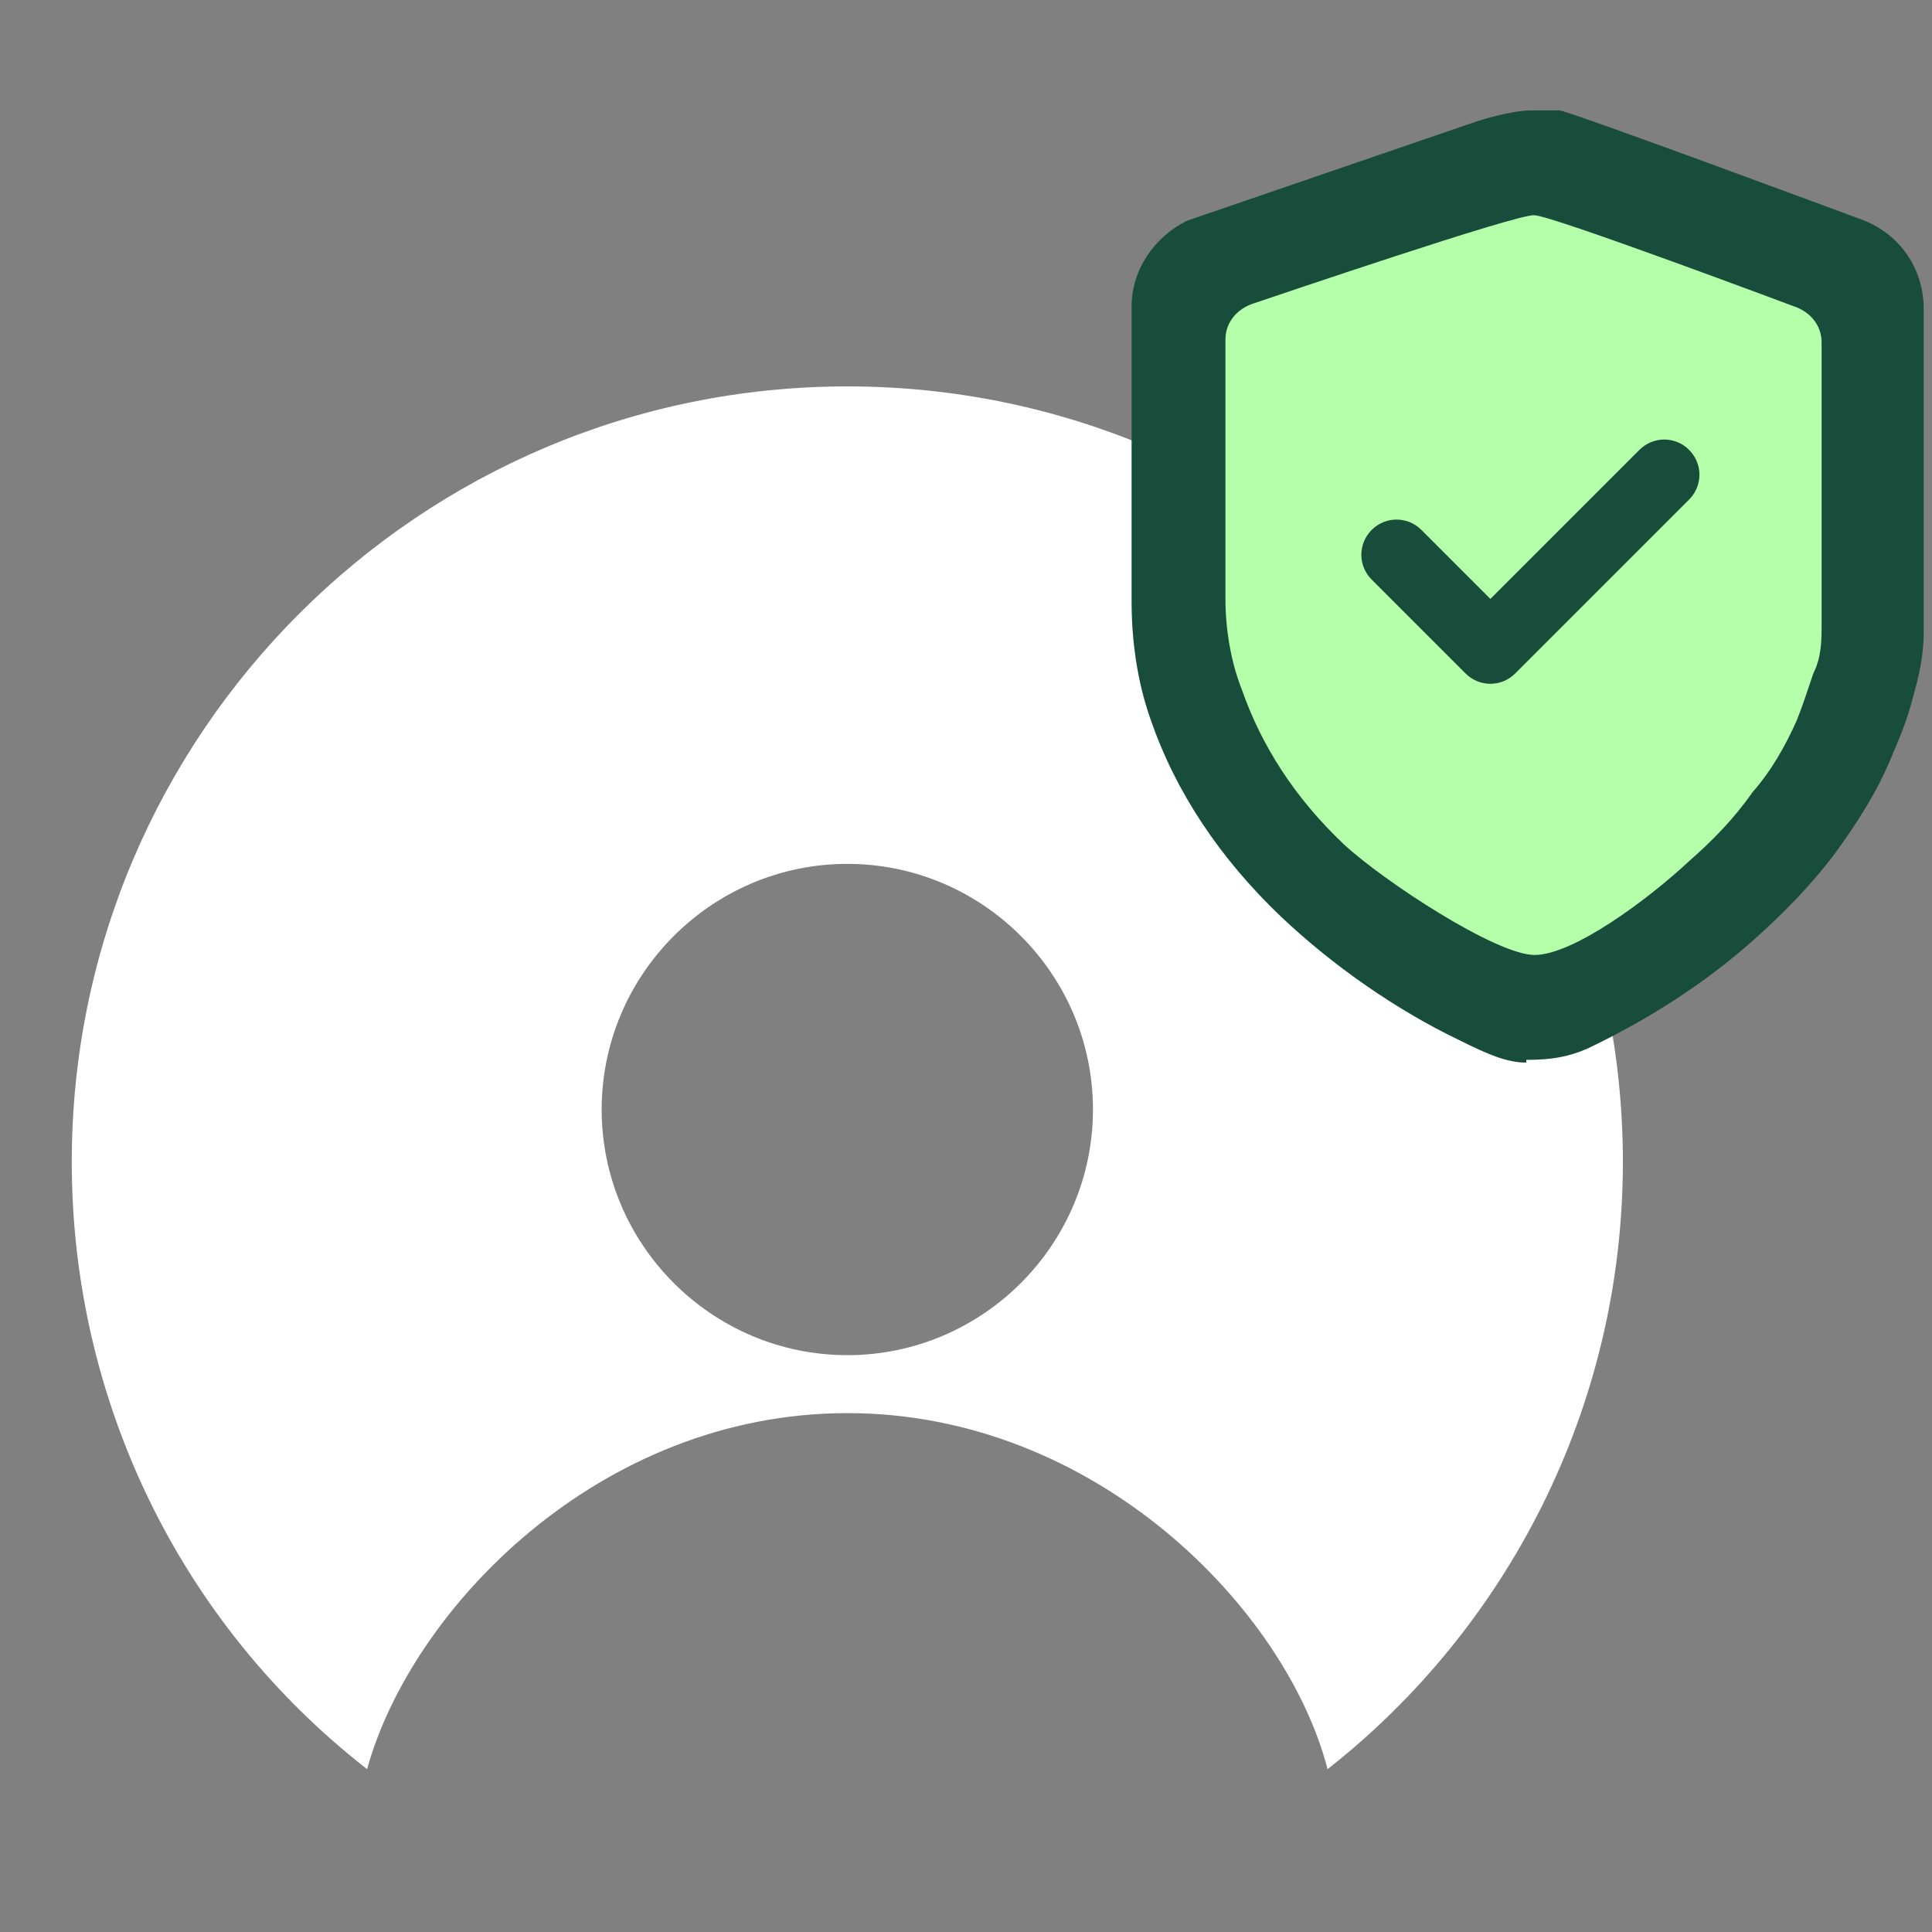 <svg xmlns="http://www.w3.org/2000/svg" width="70" height="70" viewBox="0 0 70 70" fill="none"><rect x="0" y="0" width="70" height="70" fill="#808080" stroke="none"/><path d="M30.7 14C15.2 14 2.6 26.6 2.6 42.1C2.6 50.7 6.5 58.8 13.3 64.1C14.9 58.3 21.7 51.2 30.7 51.2C39.7 51.2 46.6 58.3 48.1 64.1C54.6 59 58.8 51 58.8 42.1C58.8 26.6 46.2 14 30.7 14ZM30.7 49.1C25.8 49.1 21.8 45.1 21.8 40.2C21.8 35.3 25.8 31.3 30.7 31.3C35.6 31.3 39.6 35.3 39.6 40.2C39.6 45.1 35.6 49.1 30.7 49.1Z" fill="white"></path><path d="M55.3 38.5C54.6 38.5 53.9 38.2 52.9 37.7C50.6 36.6 48.3 35 46.4 33.2C44.2 31.1 42.6 28.7 41.7 26.1C41.2 24.7 41 23.2 41 21.8V11.1C41 9.8 41.8 8.6 43 8L53.5 4.4C53.5 4.4 54.7 4 55.5 4C56.3 4 56.1 4 56.5 4C56.8 4 67.3 7.9 67.3 7.9C68.8 8.4 69.7 9.7 69.7 11.2V22.9C69.7 23.8 69.5 24.6 69.3 25.3C69.1 26.1 68.8 26.8 68.5 27.5C68 28.7 67.3 29.8 66.5 30.9C65.6 32.1 64.6 33.1 63.6 34C61.7 35.7 59.6 37 57.5 38C56.8 38.3 56.2 38.4 55.3 38.4V38.5Z" fill="#184C3B"></path><path d="M48.7 30.6C46.9 28.9 45.7 27 45 25C44.6 24 44.4 22.8 44.4 21.7V12.3C44.4 11.7 44.8 11.2 45.4 11C46 10.8 55.1 7.7 55.6 7.8C56.2 7.8 65 11.1 65 11.1C65.6 11.3 66 11.8 66 12.4V22.6C66 23.2 66 23.8 65.7 24.4C65.5 25 65.3 25.6 65.1 26.1C64.7 27 64.2 27.9 63.5 28.7C62.8 29.7 62 30.5 61.2 31.2C59.7 32.6 57 34.6 55.6 34.6C54.2 34.6 50.1 31.9 48.7 30.6Z" fill="#B5FFAB"></path><path d="M59.399 16.3L57.299 18.4L53.999 21.7L51.899 19.6L51.499 19.2C50.999 18.7 50.199 18.7 49.699 19.2C49.199 19.7 49.199 20.5 49.699 21L52.699 24L53.099 24.4C53.599 24.9 54.399 24.9 54.899 24.4L56.999 22.3L60.399 18.9L61.199 18.1C61.699 17.6 61.699 16.8 61.199 16.3C60.699 15.8 59.899 15.8 59.399 16.3Z" fill="#184C3B"></path></svg>